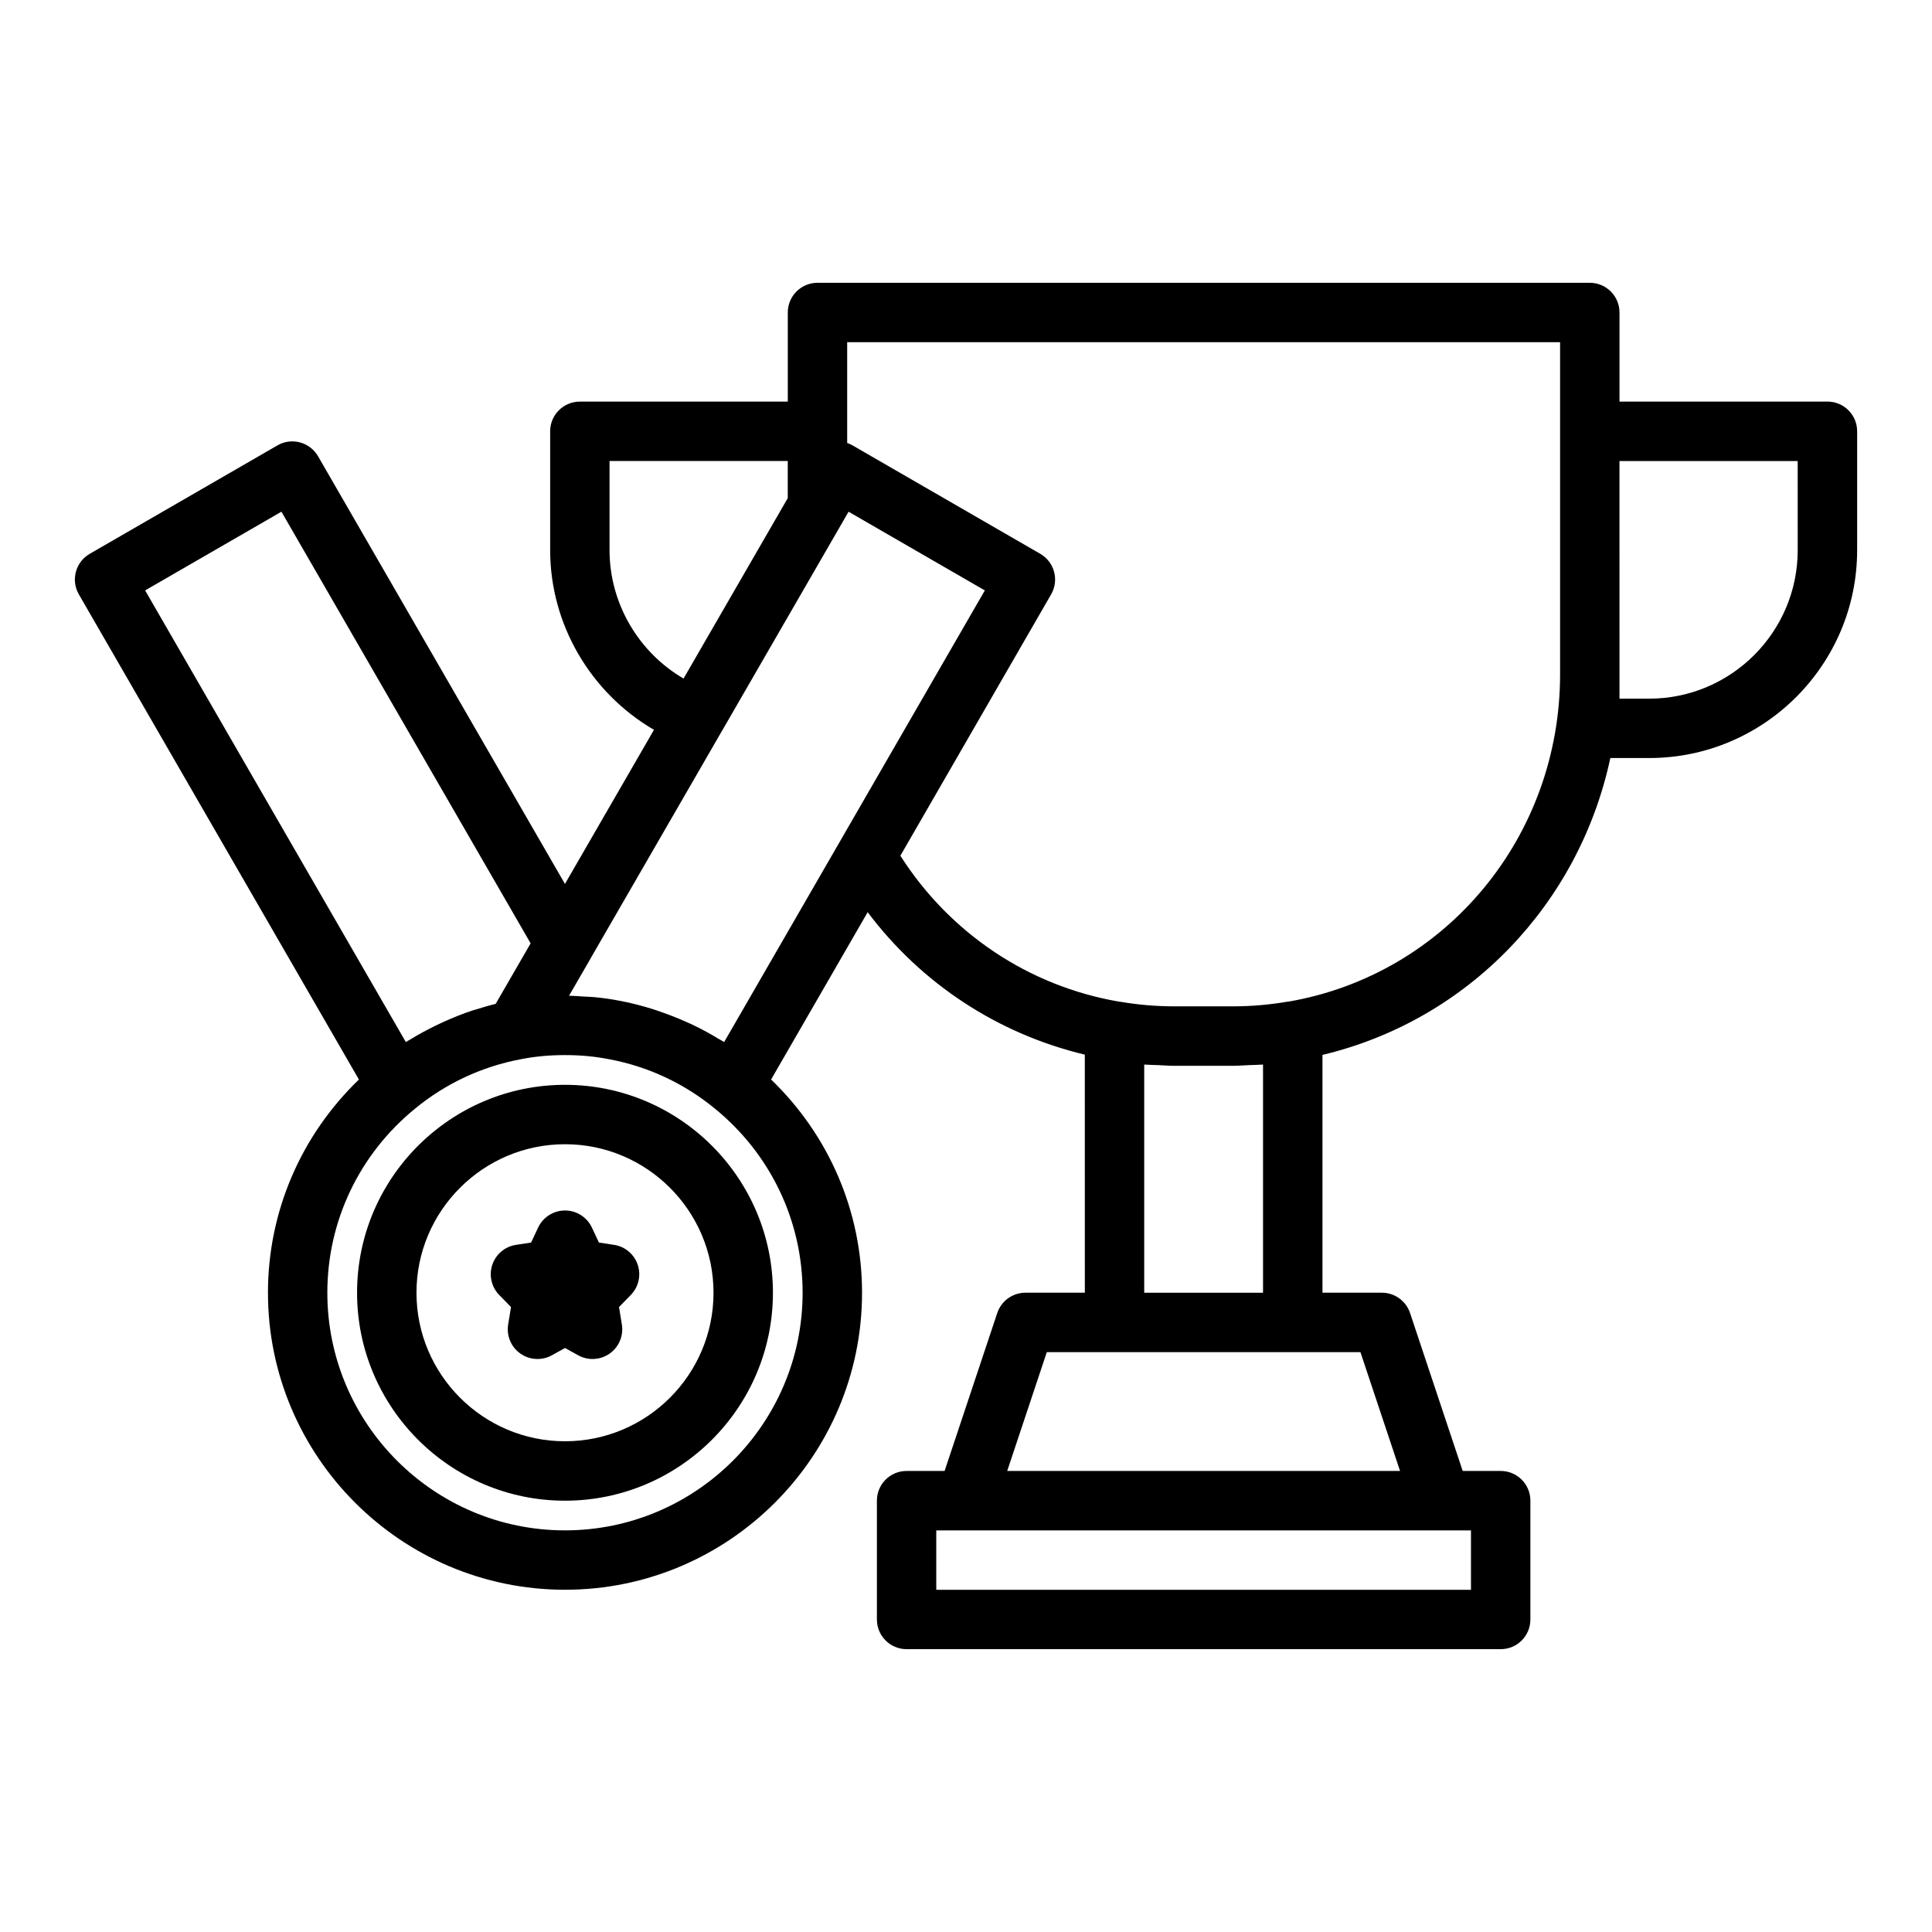 <?xml version="1.0" encoding="UTF-8"?>
<!-- Uploaded to: ICON Repo, www.iconrepo.com, Generator: ICON Repo Mixer Tools -->
<svg fill="#000000" width="800px" height="800px" version="1.1" viewBox="144 144 512 512" xmlns="http://www.w3.org/2000/svg">
 <g>
  <path d="m628.29 250.43h-55.105v-23.617c0-4.348-3.523-7.871-7.871-7.871h-204.67c-4.348 0-7.871 3.523-7.871 7.871v23.617h-55.105c-4.348 0-7.871 3.523-7.871 7.871v31.488c0 19.742 10.773 37.871 27.512 47.621l-23.59 40.84-65.434-113.34c-1.047-1.805-2.762-3.129-4.781-3.668-2.027-0.555-4.176-0.258-5.973 0.789l-49.75 28.734c-3.766 2.172-5.055 6.984-2.883 10.75l74.219 128.57c-15.355 14.805-24.105 35.004-24.105 56.496 0 43.406 35.312 78.719 78.719 78.719s78.719-35.312 78.719-78.719c0-21.504-8.758-41.715-24.102-56.5l25.594-44.34c14.258 18.965 34.496 32.234 57.547 37.75l0.004 63.09h-15.742c-3.391 0-6.394 2.168-7.469 5.383l-13.953 41.852h-10.07c-4.348 0-7.871 3.523-7.871 7.871v31.488c0 4.348 3.523 7.871 7.871 7.871h157.44c4.348 0 7.871-3.523 7.871-7.871v-31.488c0-4.348-3.523-7.871-7.871-7.871h-10.07l-13.949-41.852c-1.07-3.215-4.078-5.383-7.469-5.383h-15.742v-63.02c38.766-9.254 68.043-40.109 76.289-78.676h10.301c30.387 0 55.105-24.719 55.105-55.105v-31.488c0-4.348-3.523-7.871-7.871-7.871zm-292.38 169.72c-0.086-0.055-0.18-0.098-0.266-0.152-0.379-0.242-0.781-0.434-1.164-0.668-2.125-1.297-4.305-2.484-6.539-3.57-0.836-0.406-1.684-0.773-2.531-1.148-1.93-0.852-3.887-1.621-5.875-2.312-0.836-0.293-1.66-0.602-2.508-0.863-2.781-0.863-5.594-1.617-8.449-2.152-2.316-0.465-4.668-0.801-7.074-1.035-0.941-0.094-1.895-0.098-2.844-0.156-1.281-0.078-2.535-0.199-3.859-0.215l5.738-9.918c0.016-0.031 0.023-0.062 0.039-0.094l34.574-59.867c0.008-0.012 0.02-0.023 0.027-0.035l32.277-55.891c0.004-0.004 0.004-0.008 0.004-0.012l1.418-2.453 36.113 20.859zm-30.375-130.36v-23.617h47.23v9.836l-27.617 47.812c-11.945-6.965-19.613-19.934-19.613-34.031zm-86.953-10.184 66.039 114.39-9.266 16.043c-1.727 0.414-3.43 0.922-5.121 1.453-0.281 0.09-0.57 0.148-0.852 0.242-2.707 0.879-5.344 1.949-7.938 3.121-0.664 0.301-1.32 0.621-1.977 0.938-2.289 1.113-4.531 2.32-6.707 3.656-0.312 0.191-0.637 0.355-0.945 0.551-0.086 0.055-0.18 0.098-0.266 0.156l-69.09-119.69zm138.12 206.98c0 34.723-28.25 62.977-62.977 62.977-34.723 0-62.977-28.25-62.977-62.977 0-19 8.496-36.801 23.34-48.863 8.023-6.594 17.633-11.082 27.883-13.008 3.711-0.742 7.559-1.105 11.754-1.105 2.086 0 4.09 0.09 6.039 0.273 1.973 0.191 3.922 0.473 5.809 0.852 10.156 1.906 19.766 6.394 27.816 13.012 14.816 12.039 23.312 29.84 23.312 48.84zm177.12 78.723h-141.7v-15.742h141.7zm-18.793-31.488h-104.11l10.496-31.488h83.113zm-67.801-47.234v-60.469c1.234 0.098 2.457 0.094 3.688 0.148 1.395 0.059 2.797 0.18 4.184 0.18h15.742c1.391 0 2.797-0.121 4.199-0.18 1.227-0.055 2.445-0.051 3.676-0.148v60.469zm38.164-77.137c-0.047 0.008-0.09-0.016-0.137-0.008-4.809 0.828-9.656 1.246-14.41 1.246h-15.742c-4.754 0-9.602-0.418-14.41-1.246-0.043-0.008-0.082 0.012-0.125 0.004-23.941-4.109-44.836-18.105-57.961-38.672l39.953-69.266c2.172-3.762 0.879-8.574-2.883-10.746l-49.75-28.734c-0.453-0.266-0.93-0.477-1.418-0.641v-26.707h188.93v88.012c0 43.105-30.301 79.57-72.047 86.758zm135.02-119.66c0 21.703-17.66 39.359-39.359 39.359h-7.871v-6.453l-0.004-56.52h47.23z"/>
  <path d="m293.73 431.49c-30.387 0-55.105 24.719-55.105 55.105s24.719 55.105 55.105 55.105c30.387 0 55.105-24.719 55.105-55.105s-24.719-55.105-55.105-55.105zm0 94.461c-21.703 0-39.359-17.66-39.359-39.359 0-21.703 17.66-39.359 39.359-39.359 21.703 0 39.359 17.66 39.359 39.359 0 21.703-17.656 39.359-39.359 39.359z"/>
  <path d="m306.73 473.9-4.008-0.613-1.863-3.969c-1.297-2.762-4.074-4.527-7.125-4.527s-5.832 1.766-7.125 4.527l-1.863 3.969-4.008 0.613c-2.918 0.445-5.34 2.484-6.273 5.281-0.938 2.797-0.23 5.887 1.828 7.996l3.129 3.207-0.754 4.625c-0.488 2.977 0.77 5.965 3.234 7.703 2.477 1.734 5.715 1.914 8.344 0.453l3.488-1.93 3.488 1.93c1.188 0.656 2.504 0.984 3.809 0.984 1.59 0 3.18-0.484 4.535-1.438 2.465-1.738 3.723-4.727 3.234-7.703l-0.754-4.625 3.129-3.207c2.059-2.109 2.766-5.195 1.828-7.996-0.934-2.797-3.356-4.836-6.273-5.281z"/>
 </g>
</svg>